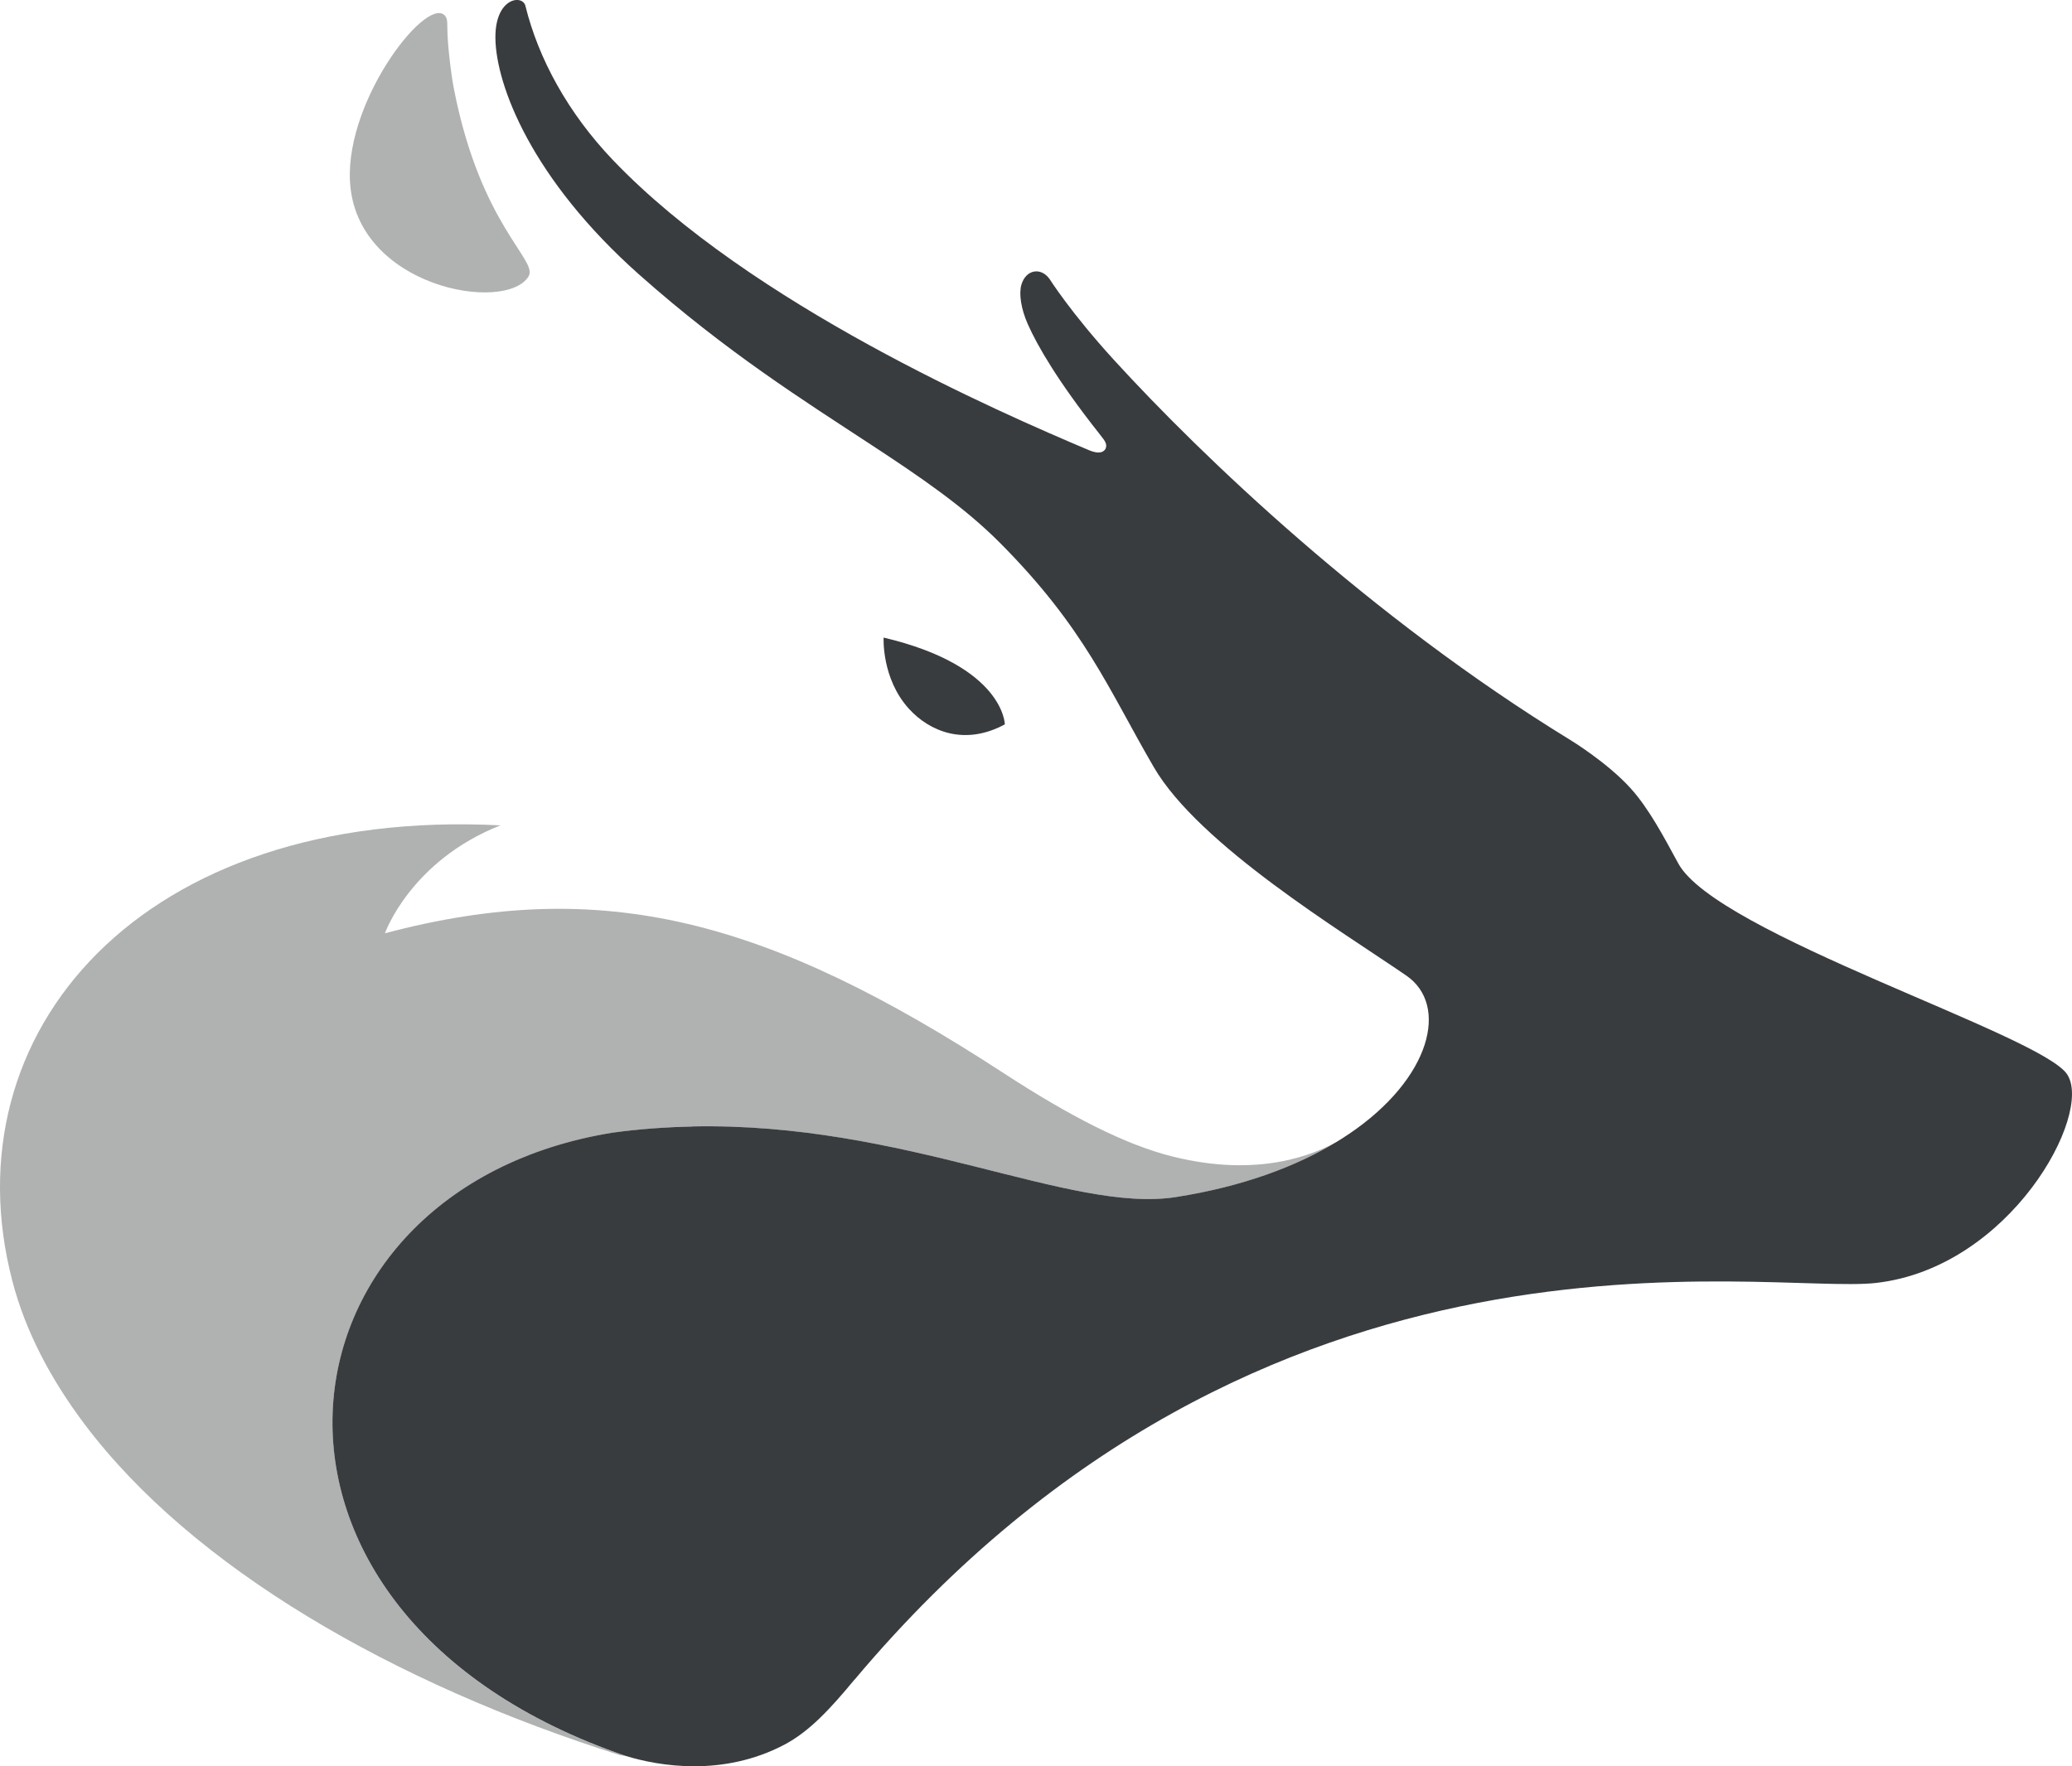 <?xml version="1.0" encoding="utf-8"?>
<!-- Generator: Adobe Illustrator 27.1.1, SVG Export Plug-In . SVG Version: 6.00 Build 0)  -->
<svg version="1.1" id="Layer_1" xmlns="http://www.w3.org/2000/svg" xmlns:xlink="http://www.w3.org/1999/xlink" x="0px" y="0px"
	 viewBox="0 0 481.48 410.49" style="enable-background:new 0 0 481.48 410.49;" xml:space="preserve">
<style type="text/css">
	.st0{fill:#B0B2B2;}
	.st1{fill:#393C3F;}
</style>
<path class="st0" d="M233.2,249.38c-54.75-35.67-93.01-45.94-143.75-32.49c0,0,5.9-16.8,26.84-25.08
	c-83.3-4.25-128.54,48.08-113.4,105.97c3.03,11.6,8.85,22.67,16.71,33.13c0.01,0.01,0.01,0.02,0.02,0.03
	c25.08,33.34,71.83,60.35,124.47,76.96l1.34,0.2c-96.46-32.92-84.16-131.74-3.09-144.85c58.35-8.03,103.35,19.25,130.89,14.96
	c15.65-2.44,28.1-7.16,37.43-12.86c-5.18,2.81-17.92,8.49-38.23,3.41C261.54,266.04,248.68,259.46,233.2,249.38z"/>
<path class="st1" d="M480.35,249.67c-6.13-9.27-81.46-32.62-90.36-49.01c-3.35-6.16-6.84-12.79-11.09-17.48
	c-5.47-6.03-13.97-11.19-13.97-11.19c-46.72-28.62-85.75-66.1-106.04-88.3c-10.03-10.98-14.99-18.84-14.99-18.84
	c-2.01-2.83-5.52-2.22-6.55,1.3c-0.62,2.11-0.09,5.61,1.46,9.13c2.21,5.04,7.13,13.49,16.57,25.42l-0.01-0.01
	c0.84,1.09,1.39,1.71,1.59,2.33c0.31,0.99-0.18,1.78-1.01,2.04c-0.76,0.24-1.8,0.02-2.78-0.39c-21.09-8.9-78.74-34.01-110.69-67.42
	c-10.51-10.99-17.38-23.65-20.39-35.9c-0.68-2.7-7.11-1.94-6.97,7.59c0.16,10.81,8.32,32.61,33.46,54.92
	c20.26,17.98,38.2,29.23,53.99,39.59c11.4,7.48,21.45,14.33,29.74,22.65c19.77,19.85,25.23,34.01,35.79,52.16
	c10.54,18.15,43.87,38.26,58.7,48.47c9.9,6.81,5.86,23.85-13.37,36.83c0,0-0.01,0-0.03,0.01l0,0c-0.86,0.59-1.77,1.17-2.7,1.74l0,0
	c-0.01,0.01-0.04,0.03-0.06,0.03c-9.32,5.69-21.77,10.41-37.43,12.86c-24.55,3.82-62.98-17.45-112.37-16.42l0,0.02
	c-6.01,0.13-12.18,0.56-18.51,1.43c0,0,0,0,0,0c-81.07,13.11-93.37,111.92,3.1,144.85c7.79,2.39,22.57,4.86,36.78-2.59
	c5.85-3.07,10.7-8.32,16.35-15.15l0,0.03c95.41-113.53,212.02-89.34,237.38-92.22C467.06,294.63,486.48,258.94,480.35,249.67z
	 M311.81,264.69c0.32-0.2,0.59-0.37,0.82-0.53C312.41,264.32,312.13,264.5,311.81,264.69z"/>
<path class="st1" d="M233.5,168.34c0,0-0.16-13.56-28.17-20.17c0,0-0.52,9.54,5.91,16.58C215.99,169.95,224.11,173.42,233.5,168.34z
	"/>
<path class="st0" d="M105.54,20.96c-0.76-3.87-1.12-7.68-1.39-10.46c-0.16-2.01-0.2-3.8-0.21-4.56c0-0.14,0-0.27,0-0.39l0,0l0,0
	c-0.01-0.38-0.03-0.74-0.11-1.06c-0.04-0.16-0.1-0.32-0.17-0.46c-3.49-6.27-23.3,18.46-22.34,38c1.22,24.82,36.32,30.88,41.52,22.17
	C125.06,60.44,111.74,52.41,105.54,20.96z"/>
<g>
</g>
<g>
</g>
<g>
</g>
<g>
</g>
<g>
</g>
<g>
</g>
</svg>
